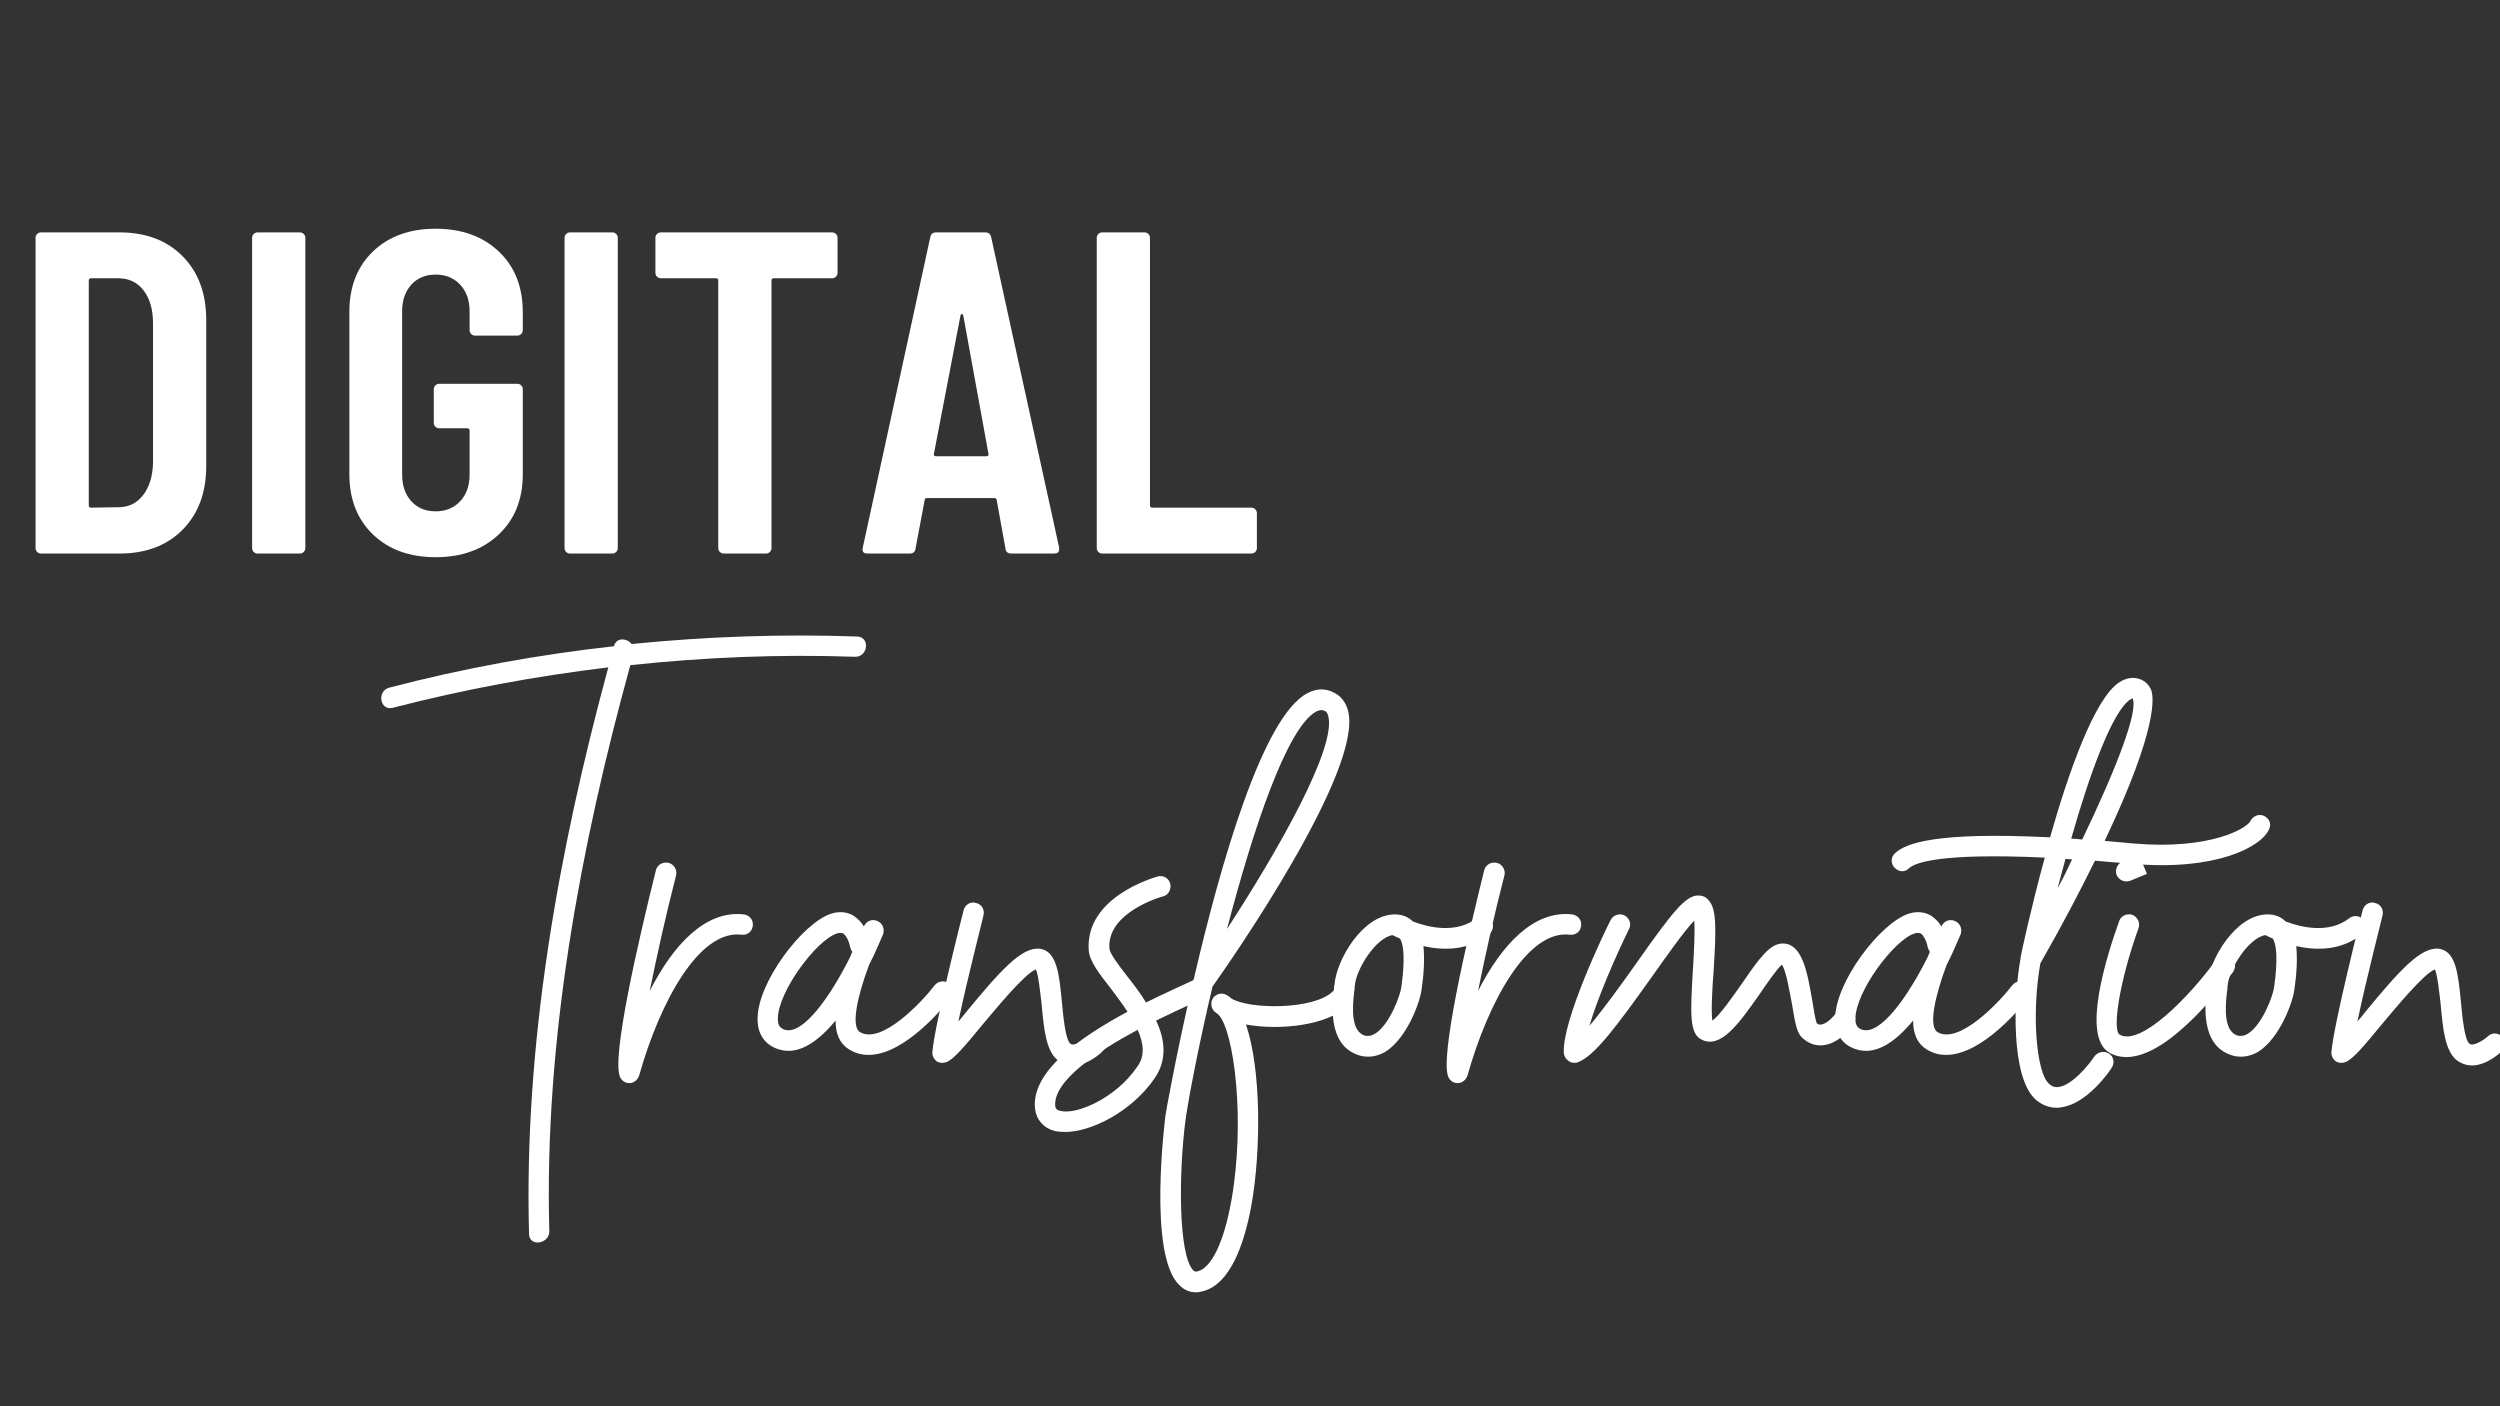 <?xml version="1.0" encoding="utf-8"?><svg xmlns="http://www.w3.org/2000/svg" xmlns:xlink="http://www.w3.org/1999/xlink" width="1920" zoomAndPan="magnify" viewBox="0 0 1440 810" height="1080" preserveAspectRatio="xMidYMid meet" version="1.0"><rect x="0" y="0" width="1440" height="810" fill="#333333" stroke="none"/><defs><g/></defs><g fill="#ffffff" fill-opacity="1"><g transform="translate(6.214, 318.84)"><g><path d="M 17.438 0 C 16.562 0 15.812 -0.305 15.188 -0.922 C 14.57 -1.535 14.266 -2.285 14.266 -3.172 L 14.266 -181.812 C 14.266 -182.695 14.57 -183.445 15.188 -184.062 C 15.812 -184.676 16.562 -184.984 17.438 -184.984 L 62.625 -184.984 C 77.781 -184.984 89.895 -180.398 98.969 -171.234 C 108.039 -162.078 112.578 -149.836 112.578 -134.516 L 112.578 -50.469 C 112.578 -35.145 108.039 -22.898 98.969 -13.734 C 89.895 -4.578 77.781 0 62.625 0 Z M 44.922 -27.75 C 44.922 -26.863 45.363 -26.422 46.25 -26.422 L 62.109 -26.688 C 67.922 -26.688 72.629 -29.02 76.234 -33.688 C 79.848 -38.363 81.742 -44.578 81.922 -52.328 L 81.922 -132.656 C 81.922 -140.582 80.113 -146.879 76.5 -151.547 C 72.895 -156.223 68.008 -158.562 61.844 -158.562 L 46.25 -158.562 C 45.363 -158.562 44.922 -158.117 44.922 -157.234 Z M 44.922 -27.75 "/></g></g></g><g fill="#ffffff" fill-opacity="1"><g transform="translate(130.949, 318.84)"><g><path d="M 17.438 0 C 16.562 0 15.812 -0.305 15.188 -0.922 C 14.57 -1.535 14.266 -2.285 14.266 -3.172 L 14.266 -181.812 C 14.266 -182.695 14.57 -183.445 15.188 -184.062 C 15.812 -184.676 16.562 -184.984 17.438 -184.984 L 41.75 -184.984 C 42.633 -184.984 43.383 -184.676 44 -184.062 C 44.613 -183.445 44.922 -182.695 44.922 -181.812 L 44.922 -3.172 C 44.922 -2.285 44.613 -1.535 44 -0.922 C 43.383 -0.305 42.633 0 41.75 0 Z M 17.438 0 "/></g></g></g><g fill="#ffffff" fill-opacity="1"><g transform="translate(190.145, 318.84)"><g><path d="M 60.781 2.109 C 45.801 2.109 33.773 -2.25 24.703 -10.969 C 15.629 -19.688 11.094 -31.27 11.094 -45.719 L 11.094 -139.266 C 11.094 -153.711 15.629 -165.297 24.703 -174.016 C 33.773 -182.734 45.801 -187.094 60.781 -187.094 C 75.758 -187.094 87.867 -182.734 97.109 -174.016 C 106.359 -165.297 110.984 -153.625 110.984 -139 L 110.984 -128.703 C 110.984 -127.816 110.676 -127.066 110.062 -126.453 C 109.445 -125.836 108.703 -125.531 107.828 -125.531 L 83.516 -125.531 C 82.629 -125.531 81.879 -125.836 81.266 -126.453 C 80.648 -127.066 80.344 -127.816 80.344 -128.703 L 80.344 -139.531 C 80.344 -145.875 78.535 -150.984 74.922 -154.859 C 71.305 -158.734 66.594 -160.672 60.781 -160.672 C 54.969 -160.672 50.297 -158.734 46.766 -154.859 C 43.242 -150.984 41.484 -145.875 41.484 -139.531 L 41.484 -45.453 C 41.484 -39.109 43.242 -34 46.766 -30.125 C 50.297 -26.25 54.969 -24.312 60.781 -24.312 C 66.594 -24.312 71.305 -26.25 74.922 -30.125 C 78.535 -34 80.344 -39.109 80.344 -45.453 L 80.344 -70.828 C 80.344 -71.703 79.898 -72.141 79.016 -72.141 L 62.891 -72.141 C 62.016 -72.141 61.266 -72.445 60.641 -73.062 C 60.023 -73.688 59.719 -74.438 59.719 -75.312 L 59.719 -94.609 C 59.719 -95.484 60.023 -96.227 60.641 -96.844 C 61.266 -97.469 62.016 -97.781 62.891 -97.781 L 107.828 -97.781 C 108.703 -97.781 109.445 -97.469 110.062 -96.844 C 110.676 -96.227 110.984 -95.484 110.984 -94.609 L 110.984 -45.719 C 110.984 -31.27 106.359 -19.688 97.109 -10.969 C 87.867 -2.25 75.758 2.109 60.781 2.109 Z M 60.781 2.109 "/></g></g></g><g fill="#ffffff" fill-opacity="1"><g transform="translate(310.915, 318.84)"><g><path d="M 17.438 0 C 16.562 0 15.812 -0.305 15.188 -0.922 C 14.57 -1.535 14.266 -2.285 14.266 -3.172 L 14.266 -181.812 C 14.266 -182.695 14.57 -183.445 15.188 -184.062 C 15.812 -184.676 16.562 -184.984 17.438 -184.984 L 41.75 -184.984 C 42.633 -184.984 43.383 -184.676 44 -184.062 C 44.613 -183.445 44.922 -182.695 44.922 -181.812 L 44.922 -3.172 C 44.922 -2.285 44.613 -1.535 44 -0.922 C 43.383 -0.305 42.633 0 41.75 0 Z M 17.438 0 "/></g></g></g><g fill="#ffffff" fill-opacity="1"><g transform="translate(370.111, 318.84)"><g><path d="M 109.141 -184.984 C 110.023 -184.984 110.773 -184.676 111.391 -184.062 C 112.004 -183.445 112.312 -182.695 112.312 -181.812 L 112.312 -161.734 C 112.312 -160.848 112.004 -160.098 111.391 -159.484 C 110.773 -158.867 110.023 -158.562 109.141 -158.562 L 75.578 -158.562 C 74.703 -158.562 74.266 -158.117 74.266 -157.234 L 74.266 -3.172 C 74.266 -2.285 73.953 -1.535 73.328 -0.922 C 72.711 -0.305 71.969 0 71.094 0 L 46.781 0 C 45.895 0 45.145 -0.305 44.531 -0.922 C 43.914 -1.535 43.609 -2.285 43.609 -3.172 L 43.609 -157.234 C 43.609 -158.117 43.164 -158.562 42.281 -158.562 L 10.578 -158.562 C 9.691 -158.562 8.941 -158.867 8.328 -159.484 C 7.711 -160.098 7.406 -160.848 7.406 -161.734 L 7.406 -181.812 C 7.406 -182.695 7.711 -183.445 8.328 -184.062 C 8.941 -184.676 9.691 -184.984 10.578 -184.984 Z M 109.141 -184.984 "/></g></g></g><g fill="#ffffff" fill-opacity="1"><g transform="translate(489.56, 318.84)"><g><path d="M 93.016 0 C 90.898 0 89.758 -0.969 89.594 -2.906 L 84.562 -30.656 C 84.562 -31.531 84.035 -31.969 82.984 -31.969 L 44.656 -31.969 C 43.602 -31.969 43.078 -31.617 43.078 -30.922 L 37.797 -2.906 C 37.617 -0.969 36.473 0 34.359 0 L 10.047 0 C 7.754 0 6.875 -1.145 7.406 -3.438 L 46.25 -182.078 C 46.602 -184.016 47.75 -184.984 49.688 -184.984 L 77.953 -184.984 C 79.891 -184.984 81.035 -184.016 81.391 -182.078 L 120.5 -3.438 L 120.5 -2.375 C 120.5 -0.789 119.531 0 117.594 0 Z M 48.359 -57.344 C 48.18 -56.469 48.625 -56.031 49.688 -56.031 L 78.484 -56.031 C 79.547 -56.031 79.988 -56.469 79.812 -57.344 L 65.281 -137.156 C 65.102 -137.688 64.836 -137.953 64.484 -137.953 C 64.129 -137.953 63.863 -137.688 63.688 -137.156 Z M 48.359 -57.344 "/></g></g></g><g fill="#ffffff" fill-opacity="1"><g transform="translate(617.465, 318.84)"><g><path d="M 17.438 0 C 16.562 0 15.812 -0.305 15.188 -0.922 C 14.57 -1.535 14.266 -2.285 14.266 -3.172 L 14.266 -181.812 C 14.266 -182.695 14.57 -183.445 15.188 -184.062 C 15.812 -184.676 16.562 -184.984 17.438 -184.984 L 41.75 -184.984 C 42.633 -184.984 43.383 -184.676 44 -184.062 C 44.613 -183.445 44.922 -182.695 44.922 -181.812 L 44.922 -27.75 C 44.922 -26.863 45.363 -26.422 46.25 -26.422 L 103.328 -26.422 C 104.211 -26.422 104.961 -26.113 105.578 -25.5 C 106.191 -24.883 106.5 -24.133 106.5 -23.25 L 106.5 -3.172 C 106.5 -2.285 106.191 -1.535 105.578 -0.922 C 104.961 -0.305 104.211 0 103.328 0 Z M 17.438 0 "/></g></g></g><g fill="#ffffff" fill-opacity="1"><g transform="translate(243.346, 601.533)"><g><path d="M 250.371 -234.898 C 206.996 -236.422 163.617 -234.898 120.492 -230.586 C 117.957 -233.883 111.867 -234.645 110.348 -229.57 C 110.348 -229.57 110.348 -229.316 110.348 -229.316 C 66.969 -224.496 23.59 -216.633 -19.023 -205.473 C -26.383 -203.695 -24.605 -192.027 -17.25 -193.805 C 23.844 -204.457 65.191 -212.066 107.047 -217.141 C 78.383 -111.613 58.344 -0.254 61.387 109.332 C 61.641 116.941 73.309 114.914 73.059 107.555 C 70.012 -1.777 90.812 -113.391 119.73 -218.41 C 162.602 -222.977 205.727 -224.75 249.105 -223.23 C 256.715 -222.977 257.98 -234.645 250.371 -234.898 Z M 250.371 -234.898 "/></g></g></g><g fill="#ffffff" fill-opacity="1"><g transform="translate(366.873, 601.533)"><g><path d="M 61.641 -74.832 C 39.574 -77.371 21.055 -57.582 7.355 -30.695 C 11.414 -50.734 16.742 -74.832 22.578 -97.41 C 23.336 -100.453 21.309 -103.75 18.266 -104.512 C 14.965 -105.273 11.668 -103.496 10.906 -100.199 C 1.016 -60.375 -14.965 8.371 -9.641 19.023 C -8.625 21.055 -6.594 22.324 -4.566 22.324 C -4.312 22.324 -4.059 22.324 -3.805 22.324 C -1.523 22.07 0.508 20.293 1.27 18.012 C 13.191 -24.352 35.766 -65.953 60.121 -63.164 C 63.418 -62.656 66.461 -64.938 66.715 -68.238 C 67.223 -71.535 64.938 -74.324 61.641 -74.832 Z M 61.641 -74.832 "/></g></g></g><g fill="#ffffff" fill-opacity="1"><g transform="translate(439.417, 601.533)"><g><path d="M 107.301 -35.008 C 104.766 -37.035 100.961 -36.527 98.93 -33.992 C 91.828 -24.605 68.238 0.508 55.809 -7.102 C 50.734 -10.402 54.285 -27.395 61.133 -45.66 C 65.191 -53.523 67.73 -60.121 69.25 -63.418 C 70.266 -66.461 69 -69.758 65.953 -71.027 C 63.164 -72.297 59.867 -71.281 58.344 -68.238 C 58.344 -68.238 58.09 -67.984 58.09 -67.984 C 56.82 -70.266 54.793 -72.297 52.258 -74.07 C 49.719 -75.594 45.406 -77.117 39.574 -75.34 C 23.082 -70.266 -3.551 -35.262 -3.043 -14.207 C -3.043 -5.582 1.523 0.762 9.641 3.043 C 21.055 6.34 32.215 -2.031 41.855 -13.699 C 41.855 -6.34 44.137 -0.508 49.465 2.789 C 53.016 5.074 56.82 6.09 60.879 6.09 C 82.188 6.09 105.273 -22.832 108.316 -26.891 C 110.348 -29.426 109.84 -32.977 107.301 -35.008 Z M 50.227 -50.227 C 39.066 -27.902 23.336 -5.328 12.684 -8.371 C 10.402 -9.133 8.625 -10.402 8.625 -14.461 C 8.371 -29.934 30.949 -60.375 42.871 -63.926 C 43.633 -64.18 44.137 -64.18 44.645 -64.18 C 45.406 -64.18 45.914 -63.926 46.168 -63.926 C 48.449 -62.402 49.973 -58.09 50.227 -56.062 C 50.48 -55.047 50.988 -54.031 51.496 -53.27 C 50.988 -52.258 50.734 -51.242 50.227 -50.227 Z M 50.227 -50.227 "/></g></g></g><g fill="#ffffff" fill-opacity="1"><g transform="translate(540.876, 601.533)"><g><path d="M 94.617 -4.312 C 92.336 -6.848 88.531 -6.848 86.246 -4.566 C 83.711 -2.281 77.875 1.27 75.848 -0.254 C 72.805 -2.031 71.535 -16.488 70.773 -24.352 C 69.25 -40.078 67.984 -53.777 58.09 -55.047 C 47.691 -56.316 35.262 -42.363 15.98 -19.023 C 14.461 -16.996 12.938 -15.219 11.16 -13.191 C 16.234 -37.543 25.621 -73.816 25.621 -74.324 C 26.383 -77.621 24.605 -80.668 21.309 -81.43 C 18.266 -82.441 14.965 -80.414 14.207 -77.371 C 13.445 -74.578 -2.535 -11.414 -3.805 4.312 C -4.059 6.34 -3.043 8.371 -1.523 9.641 C 0.254 10.906 2.535 10.906 4.566 10.148 C 8.879 8.117 14.461 1.523 25.113 -11.414 C 33.23 -21.055 49.719 -41.094 55.809 -43.125 C 57.328 -39.824 58.344 -29.426 59.105 -23.082 C 60.375 -8.879 61.641 4.566 69 9.641 C 71.789 11.414 74.324 12.176 77.117 12.176 C 85.488 12.176 93.352 5.074 94.363 3.805 C 96.902 1.777 96.902 -2.031 94.617 -4.312 Z M 94.617 -4.312 "/></g></g></g><g fill="#ffffff" fill-opacity="1"><g transform="translate(627.878, 601.533)"><g><path d="M 69.25 -35.262 C 67.73 -38.051 64.18 -39.32 61.133 -37.797 C 59.105 -36.781 56.062 -35.262 52.508 -33.738 C 46.676 -30.949 39.824 -27.902 32.215 -24.098 C 28.918 -29.68 24.859 -34.754 21.309 -39.32 C 16.742 -45.152 11.414 -52.258 11.16 -55.047 C 9.387 -76.102 41.602 -85.234 42.109 -85.234 C 45.152 -85.992 46.93 -89.293 46.168 -92.59 C 45.406 -95.633 42.109 -97.664 38.812 -96.648 C 37.289 -96.141 -3.043 -84.98 -0.762 -54.031 C -0.254 -47.945 5.074 -40.84 11.922 -32.215 C 15.473 -27.395 18.773 -23.082 21.562 -18.773 C -5.328 -4.312 -33.992 15.473 -31.707 37.035 C -30.949 43.379 -26.891 48.195 -20.293 49.973 C -18.52 50.227 -16.488 50.48 -14.461 50.48 C 0.762 50.48 23.844 38.812 37.035 19.785 C 44.645 8.879 43.125 -2.789 38.051 -13.699 C 45.914 -17.504 52.762 -20.801 57.328 -22.832 C 61.387 -24.605 64.434 -26.129 66.461 -27.145 C 69.504 -28.664 70.773 -32.215 69.25 -35.262 Z M 27.145 12.938 C 14.711 31.203 -8.117 40.84 -17.25 38.305 C -19.531 37.797 -19.785 36.781 -20.039 35.766 C -21.562 21.055 4.312 4.059 27.395 -8.371 C 30.949 -0.508 31.707 6.848 27.145 12.938 Z M 27.145 12.938 "/></g></g></g><g fill="#ffffff" fill-opacity="1"><g transform="translate(687.739, 601.533)"><g><path d="M 88.277 -30.441 C 85.992 -32.723 82.188 -32.723 79.906 -30.441 C 69 -19.785 31.961 -20.039 21.562 -26.383 C 20.801 -27.145 19.785 -27.902 18.773 -28.41 C 16.234 -29.934 12.938 -29.172 11.16 -26.891 C 9.387 -24.605 9.641 -21.055 11.668 -19.023 C 12.43 -18.266 13.445 -17.758 14.207 -16.996 C 23.082 -7.355 29.68 43.887 21.562 89.801 C 17.25 114.152 9.895 129.371 1.523 130.895 C 1.016 130.895 0.508 130.895 -0.254 130.387 C -9.133 121.762 -8.879 73.562 -4.82 43.125 C -3.043 30.695 2.535 1.27 10.652 -33.23 C 21.816 -48.957 97.41 -157.781 88.785 -192.027 C 87.516 -196.848 84.727 -200.652 80.414 -202.684 C 75.594 -205.219 70.266 -204.965 65.191 -202.176 C 39.574 -188.73 15.219 -103.75 0 -38.051 C -0.254 -37.543 -0.508 -36.781 -0.508 -36.273 C -10.402 6.34 -16.488 40.586 -16.488 41.348 C -16.488 42.109 -26.891 121.254 -8.371 138.758 C -5.582 141.547 -2.535 142.816 1.016 142.816 C 1.777 142.816 2.789 142.816 3.551 142.562 C 21.309 139.52 29.426 113.137 33.23 91.828 C 38.559 61.133 38.812 14.461 29.934 -11.414 C 49.465 -7.863 76.863 -10.906 88.277 -22.07 C 90.559 -24.352 90.559 -28.156 88.277 -30.441 Z M 70.52 -191.773 C 71.789 -192.281 72.551 -192.535 73.309 -192.535 C 74.07 -192.535 74.578 -192.281 75.34 -192.027 C 76.102 -191.773 76.863 -191.012 77.371 -188.984 C 81.934 -170.719 48.957 -112.375 19.023 -66.461 C 33.992 -123.789 53.523 -182.641 70.52 -191.773 Z M 70.52 -191.773 "/></g></g></g><g fill="#ffffff" fill-opacity="1"><g transform="translate(769.414, 601.533)"><g><path d="M 89.293 -71.535 C 87.262 -74.324 83.457 -74.578 80.922 -72.551 C 69.504 -63.672 53.523 -67.223 44.391 -70.773 C 41.602 -73.562 38.051 -74.832 33.992 -74.832 C 15.473 -74.832 0.254 -48.449 -0.762 -34.246 C -1.016 -33.738 -1.016 -32.977 -1.016 -32.215 C -2.031 -23.336 -4.82 0 12.684 6.09 C 14.711 6.848 16.742 7.102 18.773 7.102 C 22.07 7.102 25.621 6.09 28.918 4.059 C 41.094 -3.805 48.703 -24.605 49.465 -31.961 C 50.734 -40.586 51.242 -49.211 50.48 -56.566 C 61.895 -54.031 76.355 -53.777 88.277 -63.418 C 90.812 -65.445 91.32 -69 89.293 -71.535 Z M 37.797 -33.23 C 37.289 -28.41 30.949 -11.16 22.578 -6.09 C 20.547 -4.82 18.52 -4.566 16.488 -5.074 C 8.879 -7.863 9.387 -20.293 10.652 -30.695 C 10.906 -31.707 10.906 -32.723 10.906 -33.484 C 11.668 -43.379 23.082 -61.387 32.723 -62.91 C 33.738 -62.402 35.262 -61.641 37.035 -60.879 C 40.586 -54.793 38.559 -38.812 37.797 -33.23 Z M 37.797 -33.23 "/></g></g></g><g fill="#ffffff" fill-opacity="1"><g transform="translate(843.987, 601.533)"><g><path d="M 61.641 -74.832 C 39.574 -77.371 21.055 -57.582 7.355 -30.695 C 11.414 -50.734 16.742 -74.832 22.578 -97.41 C 23.336 -100.453 21.309 -103.75 18.266 -104.512 C 14.965 -105.273 11.668 -103.496 10.906 -100.199 C 1.016 -60.375 -14.965 8.371 -9.641 19.023 C -8.625 21.055 -6.594 22.324 -4.566 22.324 C -4.312 22.324 -4.059 22.324 -3.805 22.324 C -1.523 22.07 0.508 20.293 1.27 18.012 C 13.191 -24.352 35.766 -65.953 60.121 -63.164 C 63.418 -62.656 66.461 -64.938 66.715 -68.238 C 67.223 -71.535 64.938 -74.324 61.641 -74.832 Z M 61.641 -74.832 "/></g></g></g><g fill="#ffffff" fill-opacity="1"><g transform="translate(916.531, 601.533)"><g><path d="M 149.664 -19.531 C 146.875 -21.562 143.324 -20.801 141.293 -18.266 C 139.773 -16.234 135.715 -11.668 132.414 -11.414 C 131.656 -11.16 130.895 -11.414 129.879 -12.176 C 129.117 -14.207 128.102 -20.293 127.344 -25.113 C 124.551 -41.094 121.762 -58.09 110.348 -58.09 C 102.988 -58.09 96.902 -49.719 87.008 -35.262 C 82.188 -28.41 73.816 -16.234 69.758 -13.699 C 69 -19.277 69.758 -32.977 70.52 -42.363 C 72.043 -66.969 72.297 -78.129 67.477 -83.203 C 65.953 -84.98 63.926 -85.742 61.641 -85.742 C 54.285 -85.742 46.676 -76.102 25.621 -46.168 C 17.758 -35.008 7.102 -20.293 -1.016 -10.652 C 3.805 -27.145 14.207 -50.988 21.816 -66.461 C 23.336 -69.25 22.07 -72.805 19.023 -74.324 C 16.234 -75.594 12.684 -74.578 11.16 -71.535 C 8.117 -65.699 -17.25 -12.938 -15.727 5.328 C -15.473 7.102 -14.461 8.625 -12.938 9.641 C -11.922 10.402 -10.906 10.652 -9.641 10.652 C -9.133 10.652 -8.371 10.652 -7.863 10.402 C 2.031 6.848 14.965 -10.906 35.262 -39.32 C 43.125 -50.48 53.523 -65.191 59.359 -71.281 C 59.867 -64.434 59.105 -51.496 58.598 -43.125 C 57.074 -17.758 56.566 -6.34 63.418 -2.789 C 74.578 3.043 85.234 -12.176 96.648 -28.41 C 100.961 -34.754 107.301 -43.887 109.84 -45.914 C 112.375 -42.363 114.406 -29.426 115.672 -23.082 C 117.449 -12.176 118.465 -6.594 121.508 -3.805 C 125.059 -0.508 129.117 1.016 133.684 0.508 C 143.07 -0.508 150.172 -10.148 150.934 -11.414 C 152.961 -13.953 152.203 -17.758 149.664 -19.531 Z M 149.664 -19.531 "/></g></g></g><g fill="#ffffff" fill-opacity="1"><g transform="translate(1060.097, 601.533)"><g><path d="M 107.301 -35.008 C 104.766 -37.035 100.961 -36.527 98.93 -33.992 C 91.828 -24.605 68.238 0.508 55.809 -7.102 C 50.734 -10.402 54.285 -27.395 61.133 -45.66 C 65.191 -53.523 67.73 -60.121 69.25 -63.418 C 70.266 -66.461 69 -69.758 65.953 -71.027 C 63.164 -72.297 59.867 -71.281 58.344 -68.238 C 58.344 -68.238 58.09 -67.984 58.09 -67.984 C 56.82 -70.266 54.793 -72.297 52.258 -74.07 C 49.719 -75.594 45.406 -77.117 39.574 -75.34 C 23.082 -70.266 -3.551 -35.262 -3.043 -14.207 C -3.043 -5.582 1.523 0.762 9.641 3.043 C 21.055 6.34 32.215 -2.031 41.855 -13.699 C 41.855 -6.34 44.137 -0.508 49.465 2.789 C 53.016 5.074 56.82 6.09 60.879 6.09 C 82.188 6.09 105.273 -22.832 108.316 -26.891 C 110.348 -29.426 109.84 -32.977 107.301 -35.008 Z M 50.227 -50.227 C 39.066 -27.902 23.336 -5.328 12.684 -8.371 C 10.402 -9.133 8.625 -10.402 8.625 -14.461 C 8.371 -29.934 30.949 -60.375 42.871 -63.926 C 43.633 -64.18 44.137 -64.18 44.645 -64.18 C 45.406 -64.18 45.914 -63.926 46.168 -63.926 C 48.449 -62.402 49.973 -58.09 50.227 -56.062 C 50.48 -55.047 50.988 -54.031 51.496 -53.27 C 50.988 -52.258 50.734 -51.242 50.227 -50.227 Z M 50.227 -50.227 "/></g></g></g><g fill="#ffffff" fill-opacity="1"><g transform="translate(1161.556, 601.533)"><g><path d="M 142.309 -131.656 C 139.52 -132.922 135.969 -131.402 134.699 -128.609 C 132.668 -124.551 111.867 -111.867 67.477 -115.672 C 61.641 -116.18 56.062 -116.688 50.734 -117.195 C 82.441 -183.91 78.891 -201.16 77.371 -204.457 C 75.848 -207.754 73.059 -210.039 69.504 -210.801 C 67.223 -211.309 63.418 -211.309 59.105 -208.516 C 44.898 -199.129 30.188 -157.527 19.277 -119.227 C -47.438 -122.523 -63.926 -115.672 -70.012 -110.094 C -72.551 -107.809 -72.551 -104.004 -70.266 -101.723 C -69 -100.453 -67.477 -99.691 -65.953 -99.691 C -64.434 -99.691 -63.164 -100.199 -61.895 -101.469 C -58.598 -104.512 -44.645 -110.348 16.234 -107.555 C 8.117 -77.875 2.789 -52.762 2.281 -49.973 C 2.281 -49.719 2.281 -49.719 2.281 -49.465 C -1.777 -27.395 -3.551 19.277 11.16 31.961 C 14.711 35.008 18.773 36.527 23.082 36.527 C 23.844 36.527 24.859 36.527 25.621 36.273 C 40.332 34.5 53.523 15.727 54.793 13.445 C 56.566 10.906 56.062 7.102 53.27 5.328 C 50.48 3.551 46.93 4.312 44.898 6.848 C 42.109 11.16 32.215 23.59 24.098 24.605 C 22.07 24.859 20.547 24.352 18.773 22.832 C 11.16 16.234 8.625 -18.52 13.699 -46.676 C 26.637 -69.25 36.781 -88.785 45.152 -105.781 C 51.75 -105.273 58.852 -104.512 66.461 -104.004 C 113.898 -99.691 141.293 -113.391 145.605 -124.297 C 146.875 -127.09 145.352 -130.387 142.309 -131.656 Z M 65.445 -198.625 C 66.207 -199.129 66.715 -199.129 66.715 -199.383 C 70.52 -192.535 57.328 -158.543 37.797 -117.957 C 35.516 -118.211 33.484 -118.465 31.453 -118.465 C 41.855 -154.992 55.047 -191.773 65.445 -198.625 Z M 23.59 -89.801 C 25.113 -95.379 26.637 -100.961 28.156 -106.797 C 29.426 -106.797 30.695 -106.543 31.961 -106.543 C 29.426 -100.961 26.637 -95.379 23.59 -89.801 Z M 23.59 -89.801 "/></g></g></g><g fill="#ffffff" fill-opacity="1"><g transform="translate(1212.286, 601.533)"><g><path d="M 72.551 -50.227 C 70.012 -52.258 66.207 -51.496 64.434 -48.957 C 48.449 -26.891 20.547 1.27 8.625 -5.582 C 4.312 -8.117 8.371 -36.02 19.531 -66.969 C 20.547 -70.012 19.023 -73.309 15.98 -74.578 C 12.938 -75.594 9.387 -74.07 8.371 -71.027 C 1.27 -51.242 -13.699 -4.312 2.789 4.82 C 5.836 6.594 9.133 7.355 12.43 7.355 C 37.035 7.355 67.477 -32.977 74.07 -41.855 C 75.848 -44.645 75.34 -48.195 72.551 -50.227 Z M 12.43 -93.859 C 13.191 -93.859 13.699 -93.859 14.461 -94.113 C 16.234 -94.871 24.352 -98.172 24.352 -98.172 L 19.785 -109.078 C 19.785 -109.078 12.176 -106.035 10.402 -105.273 C 7.355 -104.258 5.836 -100.707 6.848 -97.664 C 7.863 -95.379 9.895 -93.859 12.43 -93.859 Z M 12.43 -93.859 "/></g></g></g><g fill="#ffffff" fill-opacity="1"><g transform="translate(1272.148, 601.533)"><g><path d="M 89.293 -71.535 C 87.262 -74.324 83.457 -74.578 80.922 -72.551 C 69.504 -63.672 53.523 -67.223 44.391 -70.773 C 41.602 -73.562 38.051 -74.832 33.992 -74.832 C 15.473 -74.832 0.254 -48.449 -0.762 -34.246 C -1.016 -33.738 -1.016 -32.977 -1.016 -32.215 C -2.031 -23.336 -4.82 0 12.684 6.09 C 14.711 6.848 16.742 7.102 18.773 7.102 C 22.07 7.102 25.621 6.09 28.918 4.059 C 41.094 -3.805 48.703 -24.605 49.465 -31.961 C 50.734 -40.586 51.242 -49.211 50.48 -56.566 C 61.895 -54.031 76.355 -53.777 88.277 -63.418 C 90.812 -65.445 91.32 -69 89.293 -71.535 Z M 37.797 -33.23 C 37.289 -28.41 30.949 -11.16 22.578 -6.09 C 20.547 -4.82 18.52 -4.566 16.488 -5.074 C 8.879 -7.863 9.387 -20.293 10.652 -30.695 C 10.906 -31.707 10.906 -32.723 10.906 -33.484 C 11.668 -43.379 23.082 -61.387 32.723 -62.91 C 33.738 -62.402 35.262 -61.641 37.035 -60.879 C 40.586 -54.793 38.559 -38.812 37.797 -33.23 Z M 37.797 -33.23 "/></g></g></g><g fill="#ffffff" fill-opacity="1"><g transform="translate(1346.72, 601.533)"><g><path d="M 94.617 -4.312 C 92.336 -6.848 88.531 -6.848 86.246 -4.566 C 83.711 -2.281 77.875 1.27 75.848 -0.254 C 72.805 -2.031 71.535 -16.488 70.773 -24.352 C 69.25 -40.078 67.984 -53.777 58.09 -55.047 C 47.691 -56.316 35.262 -42.363 15.98 -19.023 C 14.461 -16.996 12.938 -15.219 11.16 -13.191 C 16.234 -37.543 25.621 -73.816 25.621 -74.324 C 26.383 -77.621 24.605 -80.668 21.309 -81.43 C 18.266 -82.441 14.965 -80.414 14.207 -77.371 C 13.445 -74.578 -2.535 -11.414 -3.805 4.312 C -4.059 6.34 -3.043 8.371 -1.523 9.641 C 0.254 10.906 2.535 10.906 4.566 10.148 C 8.879 8.117 14.461 1.523 25.113 -11.414 C 33.23 -21.055 49.719 -41.094 55.809 -43.125 C 57.328 -39.824 58.344 -29.426 59.105 -23.082 C 60.375 -8.879 61.641 4.566 69 9.641 C 71.789 11.414 74.324 12.176 77.117 12.176 C 85.488 12.176 93.352 5.074 94.363 3.805 C 96.902 1.777 96.902 -2.031 94.617 -4.312 Z M 94.617 -4.312 "/></g></g></g></svg>